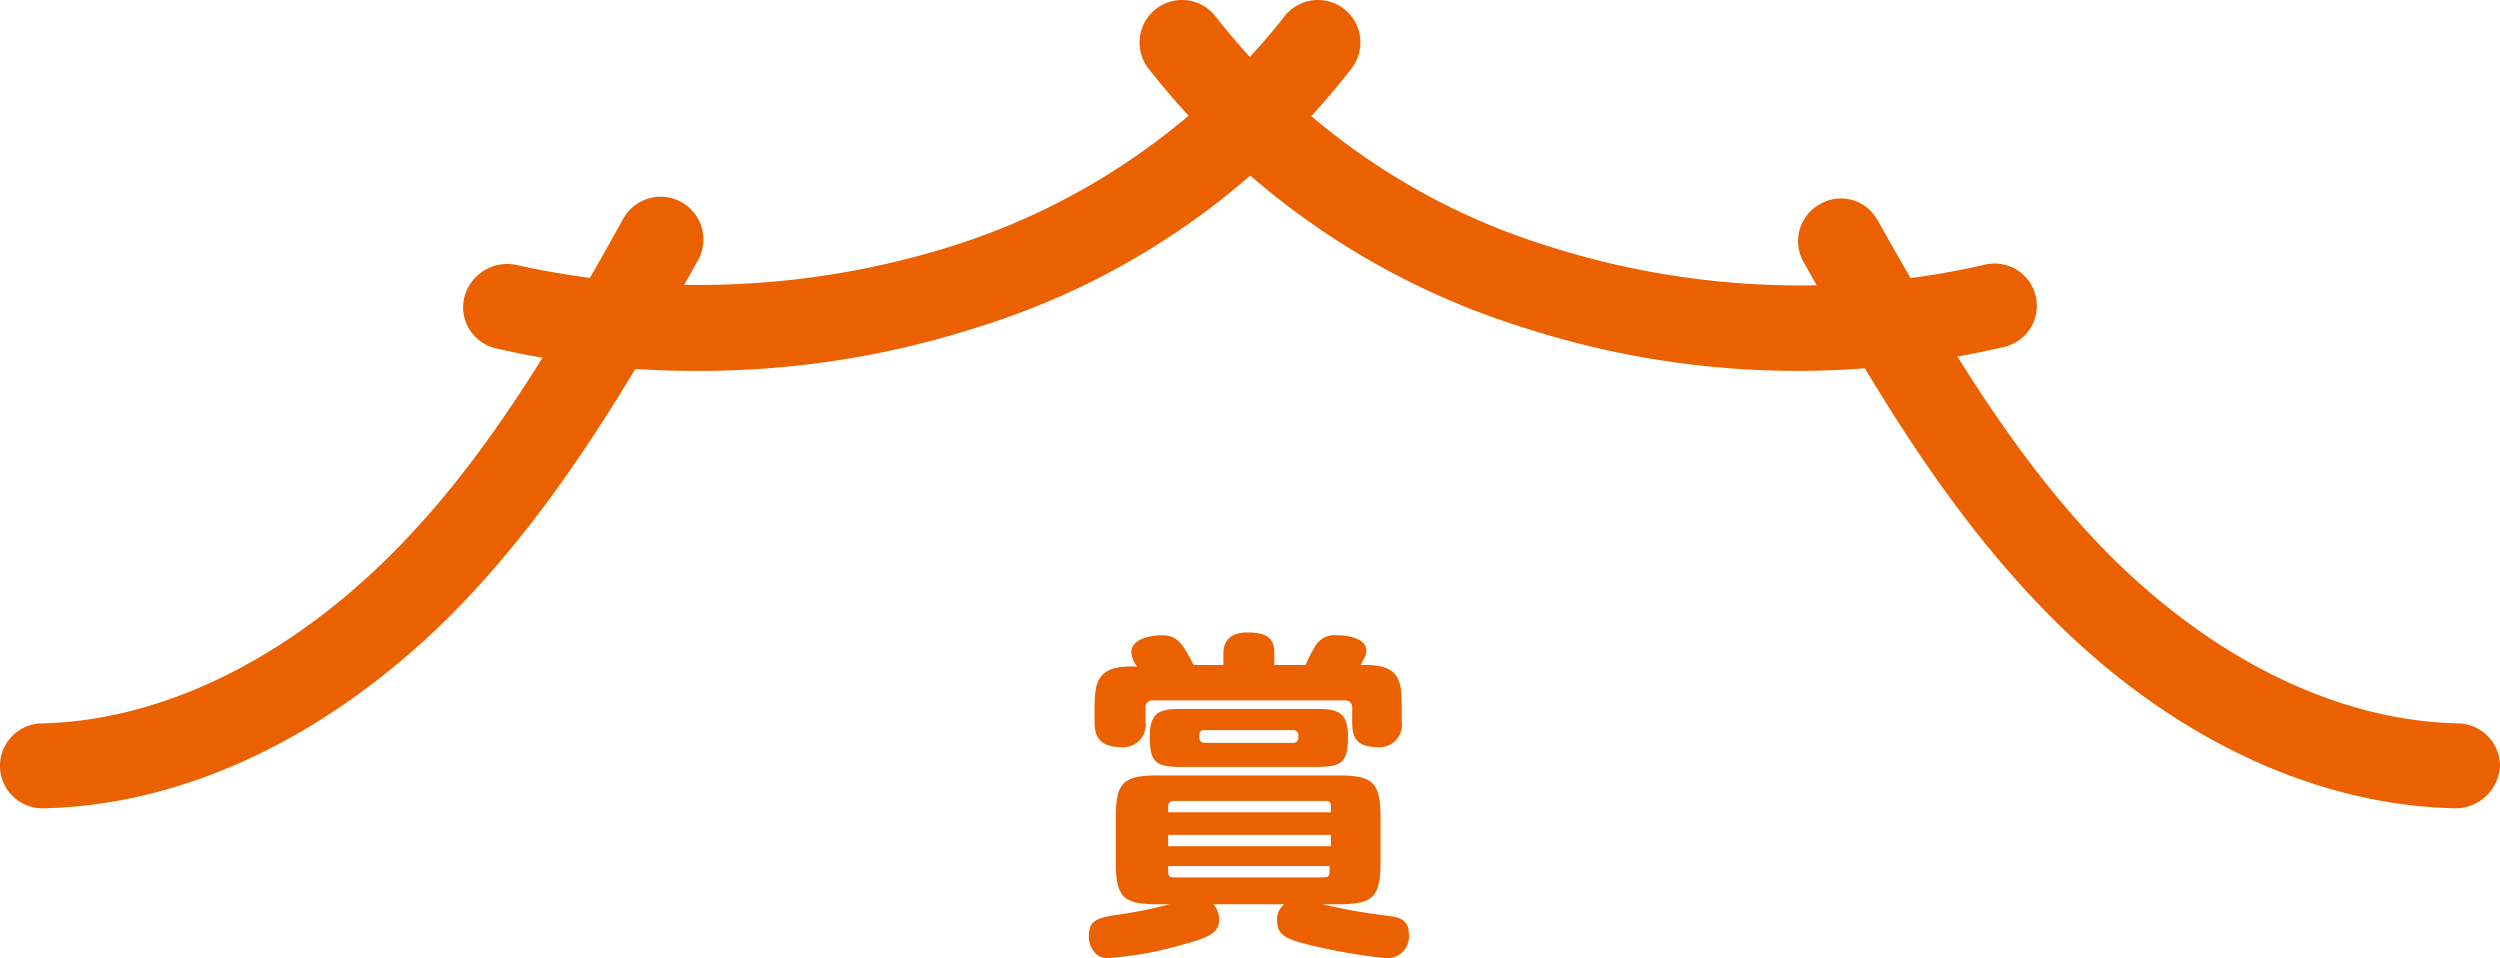 <svg xmlns="http://www.w3.org/2000/svg" width="176.6" height="67.677" viewBox="0 0 176.6 67.677"><defs><style>.cls-1{fill:#eb6100;}.cls-2{isolation:isolate;}</style></defs><g id="レイヤー_2" data-name="レイヤー 2"><g id="レイヤー_1-2" data-name="レイヤー 1"><path class="cls-1" d="M49.3,26.2A62.65,62.65,0,0,1,35,24.6,2.981,2.981,0,0,1,32.8,21a3.128,3.128,0,0,1,3.6-2.3,59.591,59.591,0,0,0,30.8-1.3A48.366,48.366,0,0,0,90.7,1.2a3,3,0,1,1,4.8,3.6h0A53.329,53.329,0,0,1,69.1,23.1,63.947,63.947,0,0,1,49.3,26.2Z"/><path class="cls-1" d="M3,57.1a3,3,0,0,1,0-6c8.3-.2,17-4.4,24.4-11.7C34.2,32.7,39.1,24.3,44,15.5a3.021,3.021,0,1,1,5.3,2.9h0C44.2,27.5,39,36.3,31.7,43.6,23.1,52.1,13,56.9,3,57.1Z"/><path class="cls-1" d="M127.2,26.2a62.869,62.869,0,0,1-19.7-3.1A53.963,53.963,0,0,1,81.1,4.8a3,3,0,1,1,4.8-3.6h0a47.713,47.713,0,0,0,23.5,16.2,58.6,58.6,0,0,0,30.8,1.3,2.983,2.983,0,0,1,1.4,5.8h0A64.415,64.415,0,0,1,127.2,26.2Z"/><path class="cls-1" d="M173.5,57.1h0c-10-.2-20.1-5-28.5-13.4-7.3-7.3-12.5-16.1-17.6-25.2a2.981,2.981,0,0,1,1.2-4.1,2.941,2.941,0,0,1,4,1.1c4.9,8.7,9.8,17.1,16.6,23.9,7.4,7.3,16,11.5,24.4,11.7a3.009,3.009,0,0,1,3,3,3.163,3.163,0,0,1-3.1,3Z"/><g class="cls-2"><path class="cls-1" d="M85.719,63.877a1.609,1.609,0,0,1,.4,1.1c0,.8-.5,1.2-2.4,1.7a25.472,25.472,0,0,1-5.4,1,1.222,1.222,0,0,1-.9-.3,1.656,1.656,0,0,1-.5-1.3c0-1.1.7-1.2,1.6-1.4a32.117,32.117,0,0,0,4.1-.8h-.8c-2.4,0-3-.4-3-3v-3.1c0-2.5.5-3,3-3h12.7c2.5,0,3,.5,3,3v3.1c0,2.5-.5,3-3,3h-1.1a39.918,39.918,0,0,0,4.5.8c.8.1,1.6.2,1.6,1.3a1.529,1.529,0,0,1-1.7,1.7,40.631,40.631,0,0,1-5.2-.9c-1.7-.4-2.4-.7-2.4-1.7a1.346,1.346,0,0,1,.5-1.2Zm6.5-16.9a10.191,10.191,0,0,1,.8-1.5,1.546,1.546,0,0,1,1.4-.6c.8,0,2.1.2,2.1,1.1,0,.3-.1.4-.4,1h.4c2.4,0,2.5,1.2,2.5,3v1a1.575,1.575,0,0,1-1.7,1.8c-1.6,0-1.8-.8-1.8-1.8v-1a.472.472,0,0,0-.5-.5h-13.6a.472.472,0,0,0-.5.5v1a1.575,1.575,0,0,1-1.7,1.8c-1.6,0-1.9-.8-1.9-1.8v-.9c0-1.9.2-3,2.6-3h.4a1.854,1.854,0,0,1-.4-1c0-1.2,2.1-1.2,2.1-1.2,1,0,1.4.3,2.3,2.1h2.1v-.8c0-.7.3-1.5,1.7-1.5,1.5,0,1.9.5,1.9,1.5v.8Zm-8.7,7.2c-1.9,0-2.3-.3-2.3-2.2,0-1.8.9-1.9,2.3-1.9h9.4c1.4,0,2.3.1,2.3,1.9,0,1.9-.4,2.2-2.3,2.2Zm-1,3.2h11.5v-.4c0-.3-.1-.4-.4-.4h-10.7a.366.366,0,0,0-.4.4Zm11.4,1.6h-11.4v.8h11.5v-.8Zm-11.4,2.2v.4c0,.3.1.4.4.4h10.6c.3,0,.4-.1.4-.4v-.4Zm8.8-8.7c.4,0,.4-.3.4-.5a.366.366,0,0,0-.4-.4h-6.2c-.3,0-.4.1-.4.4,0,.2,0,.5.4.5Z"/></g></g></g></svg>